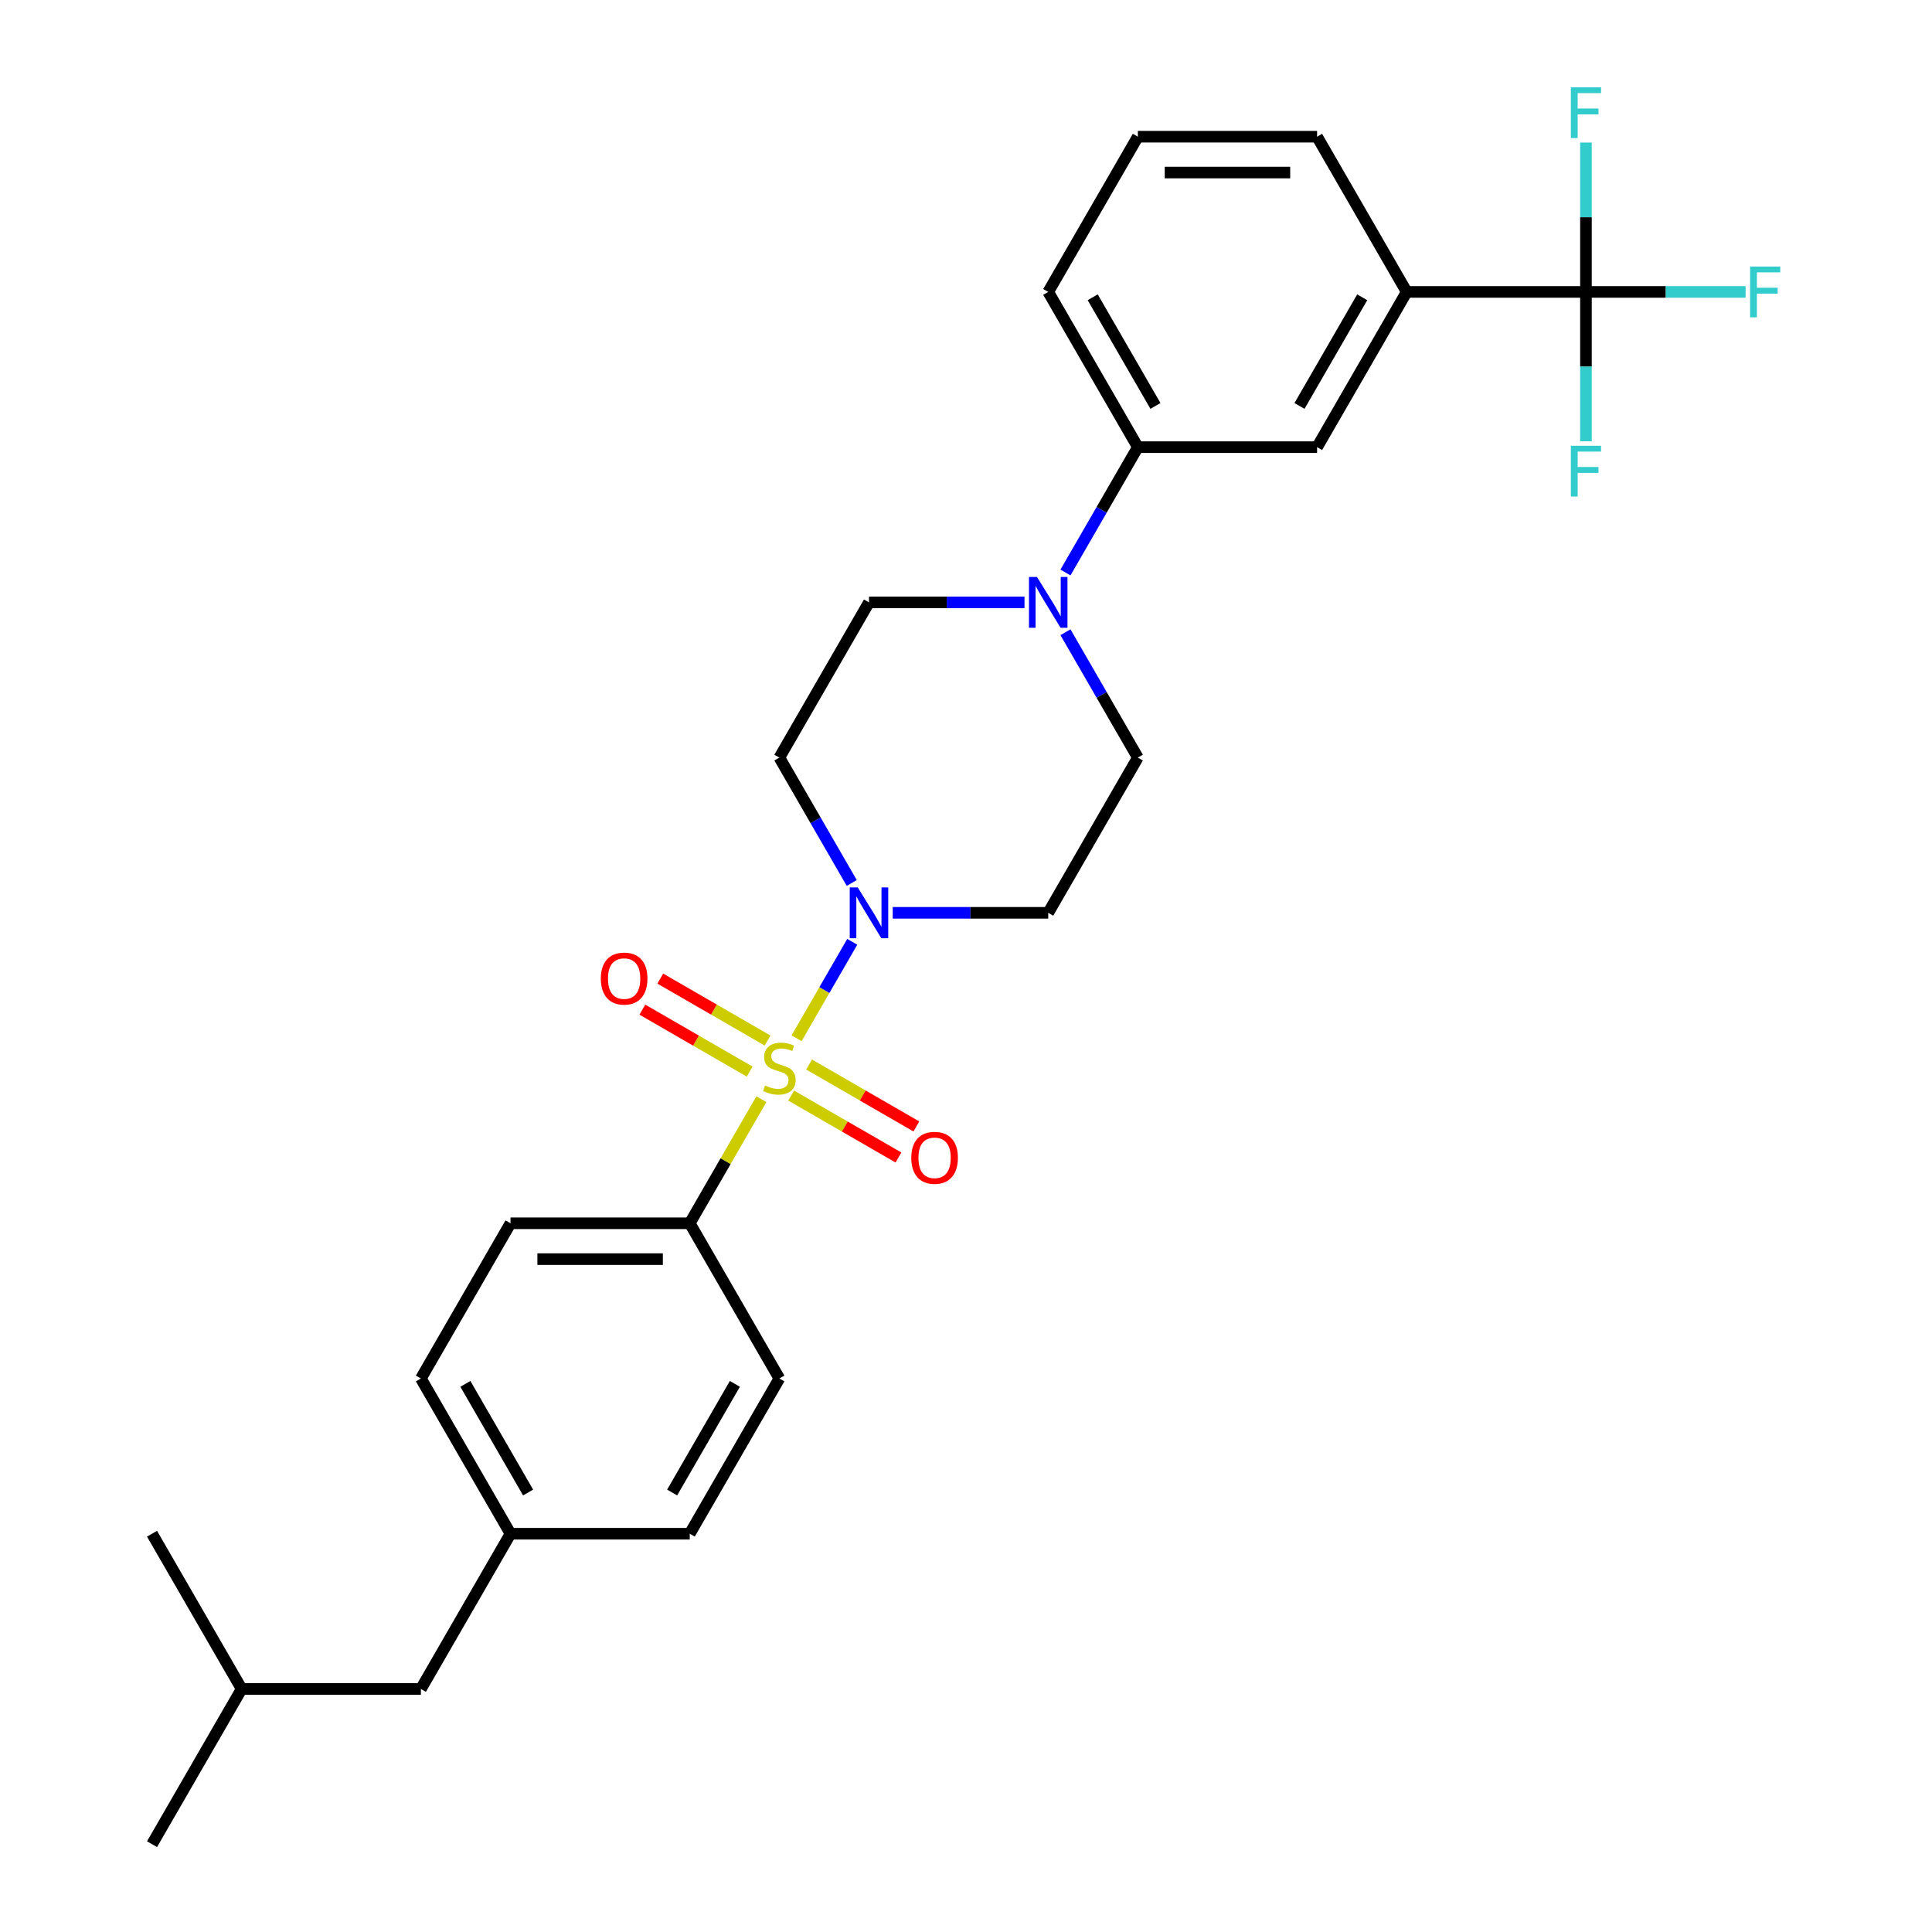 <?xml version='1.0' encoding='iso-8859-1'?>
<svg version='1.1' baseProfile='full'
              xmlns='http://www.w3.org/2000/svg'
                      xmlns:rdkit='http://www.rdkit.org/xml'
                      xmlns:xlink='http://www.w3.org/1999/xlink'
                  xml:space='preserve'
width='1000px' height='1000px' viewBox='0 0 1000 1000'>
<!-- END OF HEADER -->
<rect style='opacity:1.0;fill:#FFFFFF;stroke:none' width='1000' height='1000' x='0' y='0'> </rect>
<path class='bond-0' d='M 412.302,537.403 L 426.711,512.446' style='fill:none;fill-rule:evenodd;stroke:#CCCC00;stroke-width:6px;stroke-linecap:butt;stroke-linejoin:miter;stroke-opacity:1' />
<path class='bond-0' d='M 426.711,512.446 L 441.12,487.488' style='fill:none;fill-rule:evenodd;stroke:#0000FF;stroke-width:6px;stroke-linecap:butt;stroke-linejoin:miter;stroke-opacity:1' />
<path class='bond-3' d='M 394.09,568.946 L 375.551,601.057' style='fill:none;fill-rule:evenodd;stroke:#CCCC00;stroke-width:6px;stroke-linecap:butt;stroke-linejoin:miter;stroke-opacity:1' />
<path class='bond-3' d='M 375.551,601.057 L 357.012,633.167' style='fill:none;fill-rule:evenodd;stroke:#000000;stroke-width:6px;stroke-linecap:butt;stroke-linejoin:miter;stroke-opacity:1' />
<path class='bond-6' d='M 409.504,567.059 L 437.27,583.09' style='fill:none;fill-rule:evenodd;stroke:#CCCC00;stroke-width:6px;stroke-linecap:butt;stroke-linejoin:miter;stroke-opacity:1' />
<path class='bond-6' d='M 437.27,583.09 L 465.036,599.12' style='fill:none;fill-rule:evenodd;stroke:#FF0000;stroke-width:6px;stroke-linecap:butt;stroke-linejoin:miter;stroke-opacity:1' />
<path class='bond-6' d='M 418.781,550.99 L 446.547,567.021' style='fill:none;fill-rule:evenodd;stroke:#CCCC00;stroke-width:6px;stroke-linecap:butt;stroke-linejoin:miter;stroke-opacity:1' />
<path class='bond-6' d='M 446.547,567.021 L 474.313,583.051' style='fill:none;fill-rule:evenodd;stroke:#FF0000;stroke-width:6px;stroke-linecap:butt;stroke-linejoin:miter;stroke-opacity:1' />
<path class='bond-7' d='M 397.295,538.585 L 369.529,522.554' style='fill:none;fill-rule:evenodd;stroke:#CCCC00;stroke-width:6px;stroke-linecap:butt;stroke-linejoin:miter;stroke-opacity:1' />
<path class='bond-7' d='M 369.529,522.554 L 341.763,506.524' style='fill:none;fill-rule:evenodd;stroke:#FF0000;stroke-width:6px;stroke-linecap:butt;stroke-linejoin:miter;stroke-opacity:1' />
<path class='bond-7' d='M 388.018,554.654 L 360.252,538.623' style='fill:none;fill-rule:evenodd;stroke:#CCCC00;stroke-width:6px;stroke-linecap:butt;stroke-linejoin:miter;stroke-opacity:1' />
<path class='bond-7' d='M 360.252,538.623 L 332.486,522.593' style='fill:none;fill-rule:evenodd;stroke:#FF0000;stroke-width:6px;stroke-linecap:butt;stroke-linejoin:miter;stroke-opacity:1' />
<path class='bond-8' d='M 462.07,472.477 L 502.315,472.477' style='fill:none;fill-rule:evenodd;stroke:#0000FF;stroke-width:6px;stroke-linecap:butt;stroke-linejoin:miter;stroke-opacity:1' />
<path class='bond-8' d='M 502.315,472.477 L 542.561,472.477' style='fill:none;fill-rule:evenodd;stroke:#000000;stroke-width:6px;stroke-linecap:butt;stroke-linejoin:miter;stroke-opacity:1' />
<path class='bond-9' d='M 440.863,457.021 L 422.131,424.577' style='fill:none;fill-rule:evenodd;stroke:#0000FF;stroke-width:6px;stroke-linecap:butt;stroke-linejoin:miter;stroke-opacity:1' />
<path class='bond-9' d='M 422.131,424.577 L 403.399,392.133' style='fill:none;fill-rule:evenodd;stroke:#000000;stroke-width:6px;stroke-linecap:butt;stroke-linejoin:miter;stroke-opacity:1' />
<path class='bond-1' d='M 820.883,151.099 L 728.109,151.099' style='fill:none;fill-rule:evenodd;stroke:#000000;stroke-width:6px;stroke-linecap:butt;stroke-linejoin:miter;stroke-opacity:1' />
<path class='bond-13' d='M 820.883,151.099 L 862.204,151.099' style='fill:none;fill-rule:evenodd;stroke:#000000;stroke-width:6px;stroke-linecap:butt;stroke-linejoin:miter;stroke-opacity:1' />
<path class='bond-13' d='M 862.204,151.099 L 903.526,151.099' style='fill:none;fill-rule:evenodd;stroke:#33CCCC;stroke-width:6px;stroke-linecap:butt;stroke-linejoin:miter;stroke-opacity:1' />
<path class='bond-14' d='M 820.883,151.099 L 820.883,189.758' style='fill:none;fill-rule:evenodd;stroke:#000000;stroke-width:6px;stroke-linecap:butt;stroke-linejoin:miter;stroke-opacity:1' />
<path class='bond-14' d='M 820.883,189.758 L 820.883,228.417' style='fill:none;fill-rule:evenodd;stroke:#33CCCC;stroke-width:6px;stroke-linecap:butt;stroke-linejoin:miter;stroke-opacity:1' />
<path class='bond-15' d='M 820.883,151.099 L 820.883,112.44' style='fill:none;fill-rule:evenodd;stroke:#000000;stroke-width:6px;stroke-linecap:butt;stroke-linejoin:miter;stroke-opacity:1' />
<path class='bond-15' d='M 820.883,112.44 L 820.883,73.781' style='fill:none;fill-rule:evenodd;stroke:#33CCCC;stroke-width:6px;stroke-linecap:butt;stroke-linejoin:miter;stroke-opacity:1' />
<path class='bond-2' d='M 530.277,311.788 L 490.032,311.788' style='fill:none;fill-rule:evenodd;stroke:#0000FF;stroke-width:6px;stroke-linecap:butt;stroke-linejoin:miter;stroke-opacity:1' />
<path class='bond-2' d='M 490.032,311.788 L 449.786,311.788' style='fill:none;fill-rule:evenodd;stroke:#000000;stroke-width:6px;stroke-linecap:butt;stroke-linejoin:miter;stroke-opacity:1' />
<path class='bond-5' d='M 551.484,296.332 L 570.216,263.888' style='fill:none;fill-rule:evenodd;stroke:#0000FF;stroke-width:6px;stroke-linecap:butt;stroke-linejoin:miter;stroke-opacity:1' />
<path class='bond-5' d='M 570.216,263.888 L 588.948,231.443' style='fill:none;fill-rule:evenodd;stroke:#000000;stroke-width:6px;stroke-linecap:butt;stroke-linejoin:miter;stroke-opacity:1' />
<path class='bond-29' d='M 551.484,327.244 L 570.216,359.689' style='fill:none;fill-rule:evenodd;stroke:#0000FF;stroke-width:6px;stroke-linecap:butt;stroke-linejoin:miter;stroke-opacity:1' />
<path class='bond-29' d='M 570.216,359.689 L 588.948,392.133' style='fill:none;fill-rule:evenodd;stroke:#000000;stroke-width:6px;stroke-linecap:butt;stroke-linejoin:miter;stroke-opacity:1' />
<path class='bond-16' d='M 357.012,633.167 L 264.238,633.167' style='fill:none;fill-rule:evenodd;stroke:#000000;stroke-width:6px;stroke-linecap:butt;stroke-linejoin:miter;stroke-opacity:1' />
<path class='bond-16' d='M 343.096,651.722 L 278.155,651.722' style='fill:none;fill-rule:evenodd;stroke:#000000;stroke-width:6px;stroke-linecap:butt;stroke-linejoin:miter;stroke-opacity:1' />
<path class='bond-17' d='M 357.012,633.167 L 403.399,713.511' style='fill:none;fill-rule:evenodd;stroke:#000000;stroke-width:6px;stroke-linecap:butt;stroke-linejoin:miter;stroke-opacity:1' />
<path class='bond-4' d='M 728.109,151.099 L 681.722,231.443' style='fill:none;fill-rule:evenodd;stroke:#000000;stroke-width:6px;stroke-linecap:butt;stroke-linejoin:miter;stroke-opacity:1' />
<path class='bond-4' d='M 705.082,153.873 L 672.611,210.114' style='fill:none;fill-rule:evenodd;stroke:#000000;stroke-width:6px;stroke-linecap:butt;stroke-linejoin:miter;stroke-opacity:1' />
<path class='bond-30' d='M 728.109,151.099 L 681.722,70.754' style='fill:none;fill-rule:evenodd;stroke:#000000;stroke-width:6px;stroke-linecap:butt;stroke-linejoin:miter;stroke-opacity:1' />
<path class='bond-10' d='M 588.948,231.443 L 681.722,231.443' style='fill:none;fill-rule:evenodd;stroke:#000000;stroke-width:6px;stroke-linecap:butt;stroke-linejoin:miter;stroke-opacity:1' />
<path class='bond-23' d='M 588.948,231.443 L 542.561,151.099' style='fill:none;fill-rule:evenodd;stroke:#000000;stroke-width:6px;stroke-linecap:butt;stroke-linejoin:miter;stroke-opacity:1' />
<path class='bond-23' d='M 598.058,210.114 L 565.587,153.873' style='fill:none;fill-rule:evenodd;stroke:#000000;stroke-width:6px;stroke-linecap:butt;stroke-linejoin:miter;stroke-opacity:1' />
<path class='bond-12' d='M 542.561,472.477 L 588.948,392.133' style='fill:none;fill-rule:evenodd;stroke:#000000;stroke-width:6px;stroke-linecap:butt;stroke-linejoin:miter;stroke-opacity:1' />
<path class='bond-11' d='M 403.399,392.133 L 449.786,311.788' style='fill:none;fill-rule:evenodd;stroke:#000000;stroke-width:6px;stroke-linecap:butt;stroke-linejoin:miter;stroke-opacity:1' />
<path class='bond-20' d='M 264.238,633.167 L 217.851,713.511' style='fill:none;fill-rule:evenodd;stroke:#000000;stroke-width:6px;stroke-linecap:butt;stroke-linejoin:miter;stroke-opacity:1' />
<path class='bond-19' d='M 403.399,713.511 L 357.012,793.856' style='fill:none;fill-rule:evenodd;stroke:#000000;stroke-width:6px;stroke-linecap:butt;stroke-linejoin:miter;stroke-opacity:1' />
<path class='bond-19' d='M 380.372,716.286 L 347.902,772.527' style='fill:none;fill-rule:evenodd;stroke:#000000;stroke-width:6px;stroke-linecap:butt;stroke-linejoin:miter;stroke-opacity:1' />
<path class='bond-18' d='M 264.238,793.856 L 357.012,793.856' style='fill:none;fill-rule:evenodd;stroke:#000000;stroke-width:6px;stroke-linecap:butt;stroke-linejoin:miter;stroke-opacity:1' />
<path class='bond-21' d='M 264.238,793.856 L 217.851,874.201' style='fill:none;fill-rule:evenodd;stroke:#000000;stroke-width:6px;stroke-linecap:butt;stroke-linejoin:miter;stroke-opacity:1' />
<path class='bond-28' d='M 264.238,793.856 L 217.851,713.511' style='fill:none;fill-rule:evenodd;stroke:#000000;stroke-width:6px;stroke-linecap:butt;stroke-linejoin:miter;stroke-opacity:1' />
<path class='bond-28' d='M 273.349,772.527 L 240.878,716.286' style='fill:none;fill-rule:evenodd;stroke:#000000;stroke-width:6px;stroke-linecap:butt;stroke-linejoin:miter;stroke-opacity:1' />
<path class='bond-25' d='M 217.851,874.201 L 125.077,874.201' style='fill:none;fill-rule:evenodd;stroke:#000000;stroke-width:6px;stroke-linecap:butt;stroke-linejoin:miter;stroke-opacity:1' />
<path class='bond-22' d='M 681.722,70.754 L 588.948,70.754' style='fill:none;fill-rule:evenodd;stroke:#000000;stroke-width:6px;stroke-linecap:butt;stroke-linejoin:miter;stroke-opacity:1' />
<path class='bond-22' d='M 667.805,89.309 L 602.864,89.309' style='fill:none;fill-rule:evenodd;stroke:#000000;stroke-width:6px;stroke-linecap:butt;stroke-linejoin:miter;stroke-opacity:1' />
<path class='bond-24' d='M 542.561,151.099 L 588.948,70.754' style='fill:none;fill-rule:evenodd;stroke:#000000;stroke-width:6px;stroke-linecap:butt;stroke-linejoin:miter;stroke-opacity:1' />
<path class='bond-26' d='M 125.077,874.201 L 78.69,954.545' style='fill:none;fill-rule:evenodd;stroke:#000000;stroke-width:6px;stroke-linecap:butt;stroke-linejoin:miter;stroke-opacity:1' />
<path class='bond-27' d='M 125.077,874.201 L 78.69,793.856' style='fill:none;fill-rule:evenodd;stroke:#000000;stroke-width:6px;stroke-linecap:butt;stroke-linejoin:miter;stroke-opacity:1' />
<path  class='atom-0' d='M 395.978 561.84
Q 396.274 561.951, 397.499 562.471
Q 398.724 562.99, 400.06 563.324
Q 401.433 563.621, 402.769 563.621
Q 405.255 563.621, 406.702 562.433
Q 408.149 561.209, 408.149 559.094
Q 408.149 557.646, 407.407 556.756
Q 406.702 555.865, 405.589 555.383
Q 404.476 554.9, 402.62 554.344
Q 400.282 553.639, 398.872 552.971
Q 397.499 552.303, 396.497 550.892
Q 395.532 549.482, 395.532 547.107
Q 395.532 543.804, 397.759 541.763
Q 400.022 539.722, 404.476 539.722
Q 407.519 539.722, 410.97 541.17
L 410.116 544.027
Q 406.962 542.728, 404.587 542.728
Q 402.026 542.728, 400.616 543.804
Q 399.206 544.844, 399.243 546.662
Q 399.243 548.072, 399.948 548.926
Q 400.69 549.779, 401.73 550.262
Q 402.806 550.744, 404.587 551.301
Q 406.962 552.043, 408.372 552.785
Q 409.782 553.527, 410.784 555.049
Q 411.823 556.533, 411.823 559.094
Q 411.823 562.73, 409.374 564.697
Q 406.962 566.627, 402.917 566.627
Q 400.579 566.627, 398.798 566.107
Q 397.054 565.625, 394.976 564.771
L 395.978 561.84
' fill='#CCCC00'/>
<path  class='atom-1' d='M 443.979 459.341
L 452.588 473.257
Q 453.442 474.63, 454.815 477.116
Q 456.188 479.602, 456.262 479.751
L 456.262 459.341
L 459.75 459.341
L 459.75 485.614
L 456.151 485.614
L 446.91 470.399
Q 445.834 468.618, 444.684 466.577
Q 443.571 464.536, 443.237 463.905
L 443.237 485.614
L 439.823 485.614
L 439.823 459.341
L 443.979 459.341
' fill='#0000FF'/>
<path  class='atom-3' d='M 536.753 298.651
L 545.362 312.567
Q 546.216 313.94, 547.589 316.427
Q 548.962 318.913, 549.036 319.062
L 549.036 298.651
L 552.524 298.651
L 552.524 324.925
L 548.925 324.925
L 539.685 309.71
Q 538.608 307.929, 537.458 305.888
Q 536.345 303.847, 536.011 303.216
L 536.011 324.925
L 532.597 324.925
L 532.597 298.651
L 536.753 298.651
' fill='#0000FF'/>
<path  class='atom-7' d='M 471.683 599.283
Q 471.683 592.975, 474.801 589.449
Q 477.918 585.924, 483.744 585.924
Q 489.57 585.924, 492.688 589.449
Q 495.805 592.975, 495.805 599.283
Q 495.805 605.666, 492.65 609.303
Q 489.496 612.903, 483.744 612.903
Q 477.955 612.903, 474.801 609.303
Q 471.683 605.703, 471.683 599.283
M 483.744 609.934
Q 487.752 609.934, 489.904 607.262
Q 492.094 604.553, 492.094 599.283
Q 492.094 594.125, 489.904 591.527
Q 487.752 588.893, 483.744 588.893
Q 479.736 588.893, 477.547 591.49
Q 475.394 594.088, 475.394 599.283
Q 475.394 604.59, 477.547 607.262
Q 479.736 609.934, 483.744 609.934
' fill='#FF0000'/>
<path  class='atom-8' d='M 310.994 506.509
Q 310.994 500.201, 314.111 496.675
Q 317.229 493.15, 323.055 493.15
Q 328.881 493.15, 331.998 496.675
Q 335.115 500.201, 335.115 506.509
Q 335.115 512.892, 331.961 516.529
Q 328.807 520.129, 323.055 520.129
Q 317.266 520.129, 314.111 516.529
Q 310.994 512.929, 310.994 506.509
M 323.055 517.16
Q 327.063 517.16, 329.215 514.488
Q 331.404 511.779, 331.404 506.509
Q 331.404 501.351, 329.215 498.753
Q 327.063 496.119, 323.055 496.119
Q 319.047 496.119, 316.857 498.716
Q 314.705 501.314, 314.705 506.509
Q 314.705 511.816, 316.857 514.488
Q 319.047 517.16, 323.055 517.16
' fill='#FF0000'/>
<path  class='atom-14' d='M 905.845 137.962
L 921.468 137.962
L 921.468 140.968
L 909.37 140.968
L 909.37 148.946
L 920.132 148.946
L 920.132 151.989
L 909.37 151.989
L 909.37 164.236
L 905.845 164.236
L 905.845 137.962
' fill='#33CCCC'/>
<path  class='atom-15' d='M 813.071 230.736
L 828.694 230.736
L 828.694 233.742
L 816.596 233.742
L 816.596 241.72
L 827.358 241.72
L 827.358 244.763
L 816.596 244.763
L 816.596 257.01
L 813.071 257.01
L 813.071 230.736
' fill='#33CCCC'/>
<path  class='atom-16' d='M 813.071 45.188
L 828.694 45.188
L 828.694 48.194
L 816.596 48.194
L 816.596 56.172
L 827.358 56.172
L 827.358 59.215
L 816.596 59.215
L 816.596 71.462
L 813.071 71.462
L 813.071 45.188
' fill='#33CCCC'/>
</svg>
